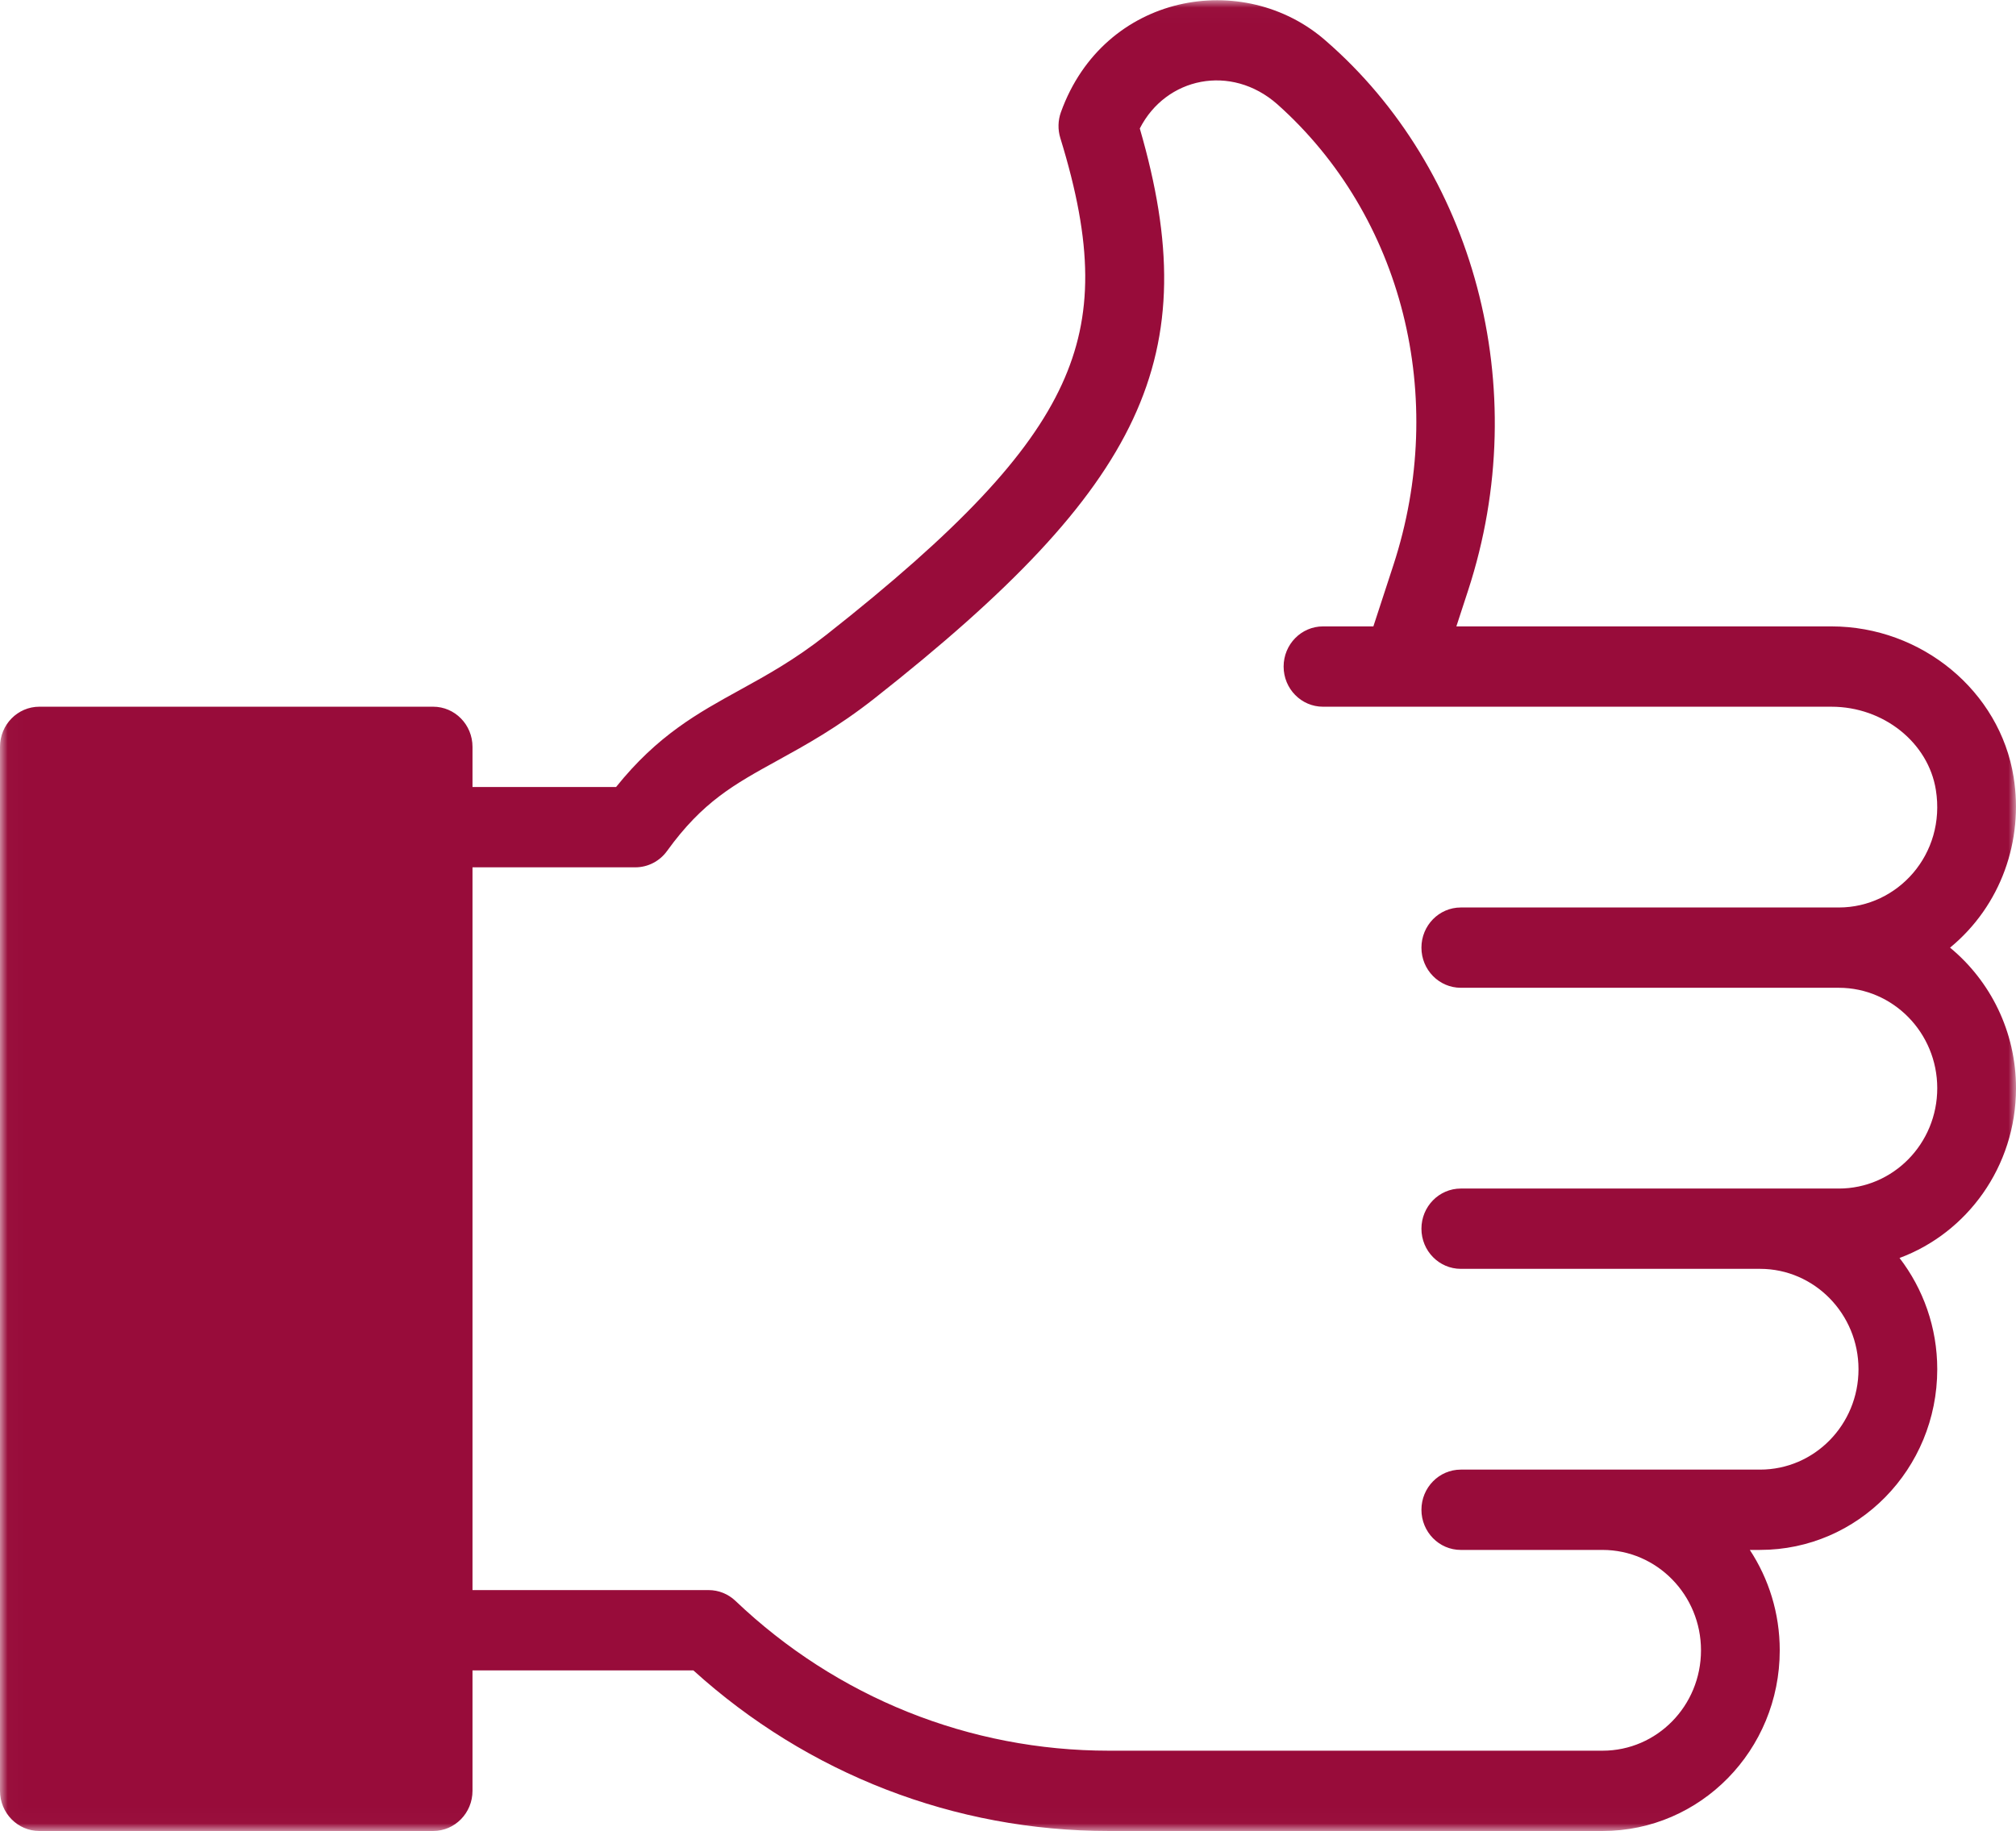 <?xml version="1.0" encoding="UTF-8"?>
<svg width="131px" height="119px" viewBox="0 0 131 119" version="1.1" xmlns="http://www.w3.org/2000/svg" xmlns:xlink="http://www.w3.org/1999/xlink">
    <!-- Generator: Sketch 61.2 (89653) - https://sketch.com -->
    <title>icon_hand</title>
    <desc>Created with Sketch.</desc>
    <defs>
        <polygon id="path-1" points="0.015 0.015 131 0.015 131 118.984 0.015 118.984"></polygon>
        <polygon id="path-3" points="0.015 0.015 131 0.015 131 118.984 0.015 118.984"></polygon>
    </defs>
    <g id="Page-1" stroke="none" stroke-width="1" fill="none" fill-rule="evenodd">
        <g id="icon_hand">
            <g id="Group-4">
                <g id="Fill-1-Clipped">
                    <mask id="mask-2" fill="white">
                        <use xlink:href="#path-1"></use>
                    </mask>
                    <g id="path-1"></g>
                    <path d="M17.91,61.588 C16.498,61.588 15.352,62.757 15.352,64.198 C15.352,65.638 16.498,66.807 17.91,66.807 C19.323,66.807 20.469,65.638 20.469,64.198 C20.469,62.757 19.323,61.588 17.91,61.588" id="Fill-1" fill="#980C3A" fill-rule="nonzero" mask="url(#mask-2)"></path>
                </g>
                <g id="Fill-3-Clipped">
                    <mask id="mask-4" fill="white">
                        <use xlink:href="#path-3"></use>
                    </mask>
                    <g id="path-1"></g>
                    <path d="M119.486,77.246 C116.998,77.246 97.548,77.246 94.924,77.246 C93.511,77.246 92.365,78.414 92.365,79.856 C92.365,81.297 93.511,82.465 94.924,82.465 L114.369,82.465 C117.896,82.465 120.766,85.392 120.766,88.989 C120.766,92.596 117.906,95.513 114.369,95.513 C107.193,95.513 100.784,95.513 94.924,95.513 C93.511,95.513 92.365,96.682 92.365,98.123 C92.365,99.564 93.511,100.733 94.924,100.733 L104.135,100.733 C107.662,100.733 110.531,103.659 110.531,107.257 C110.531,110.863 107.672,113.781 104.135,113.781 C97.439,113.781 77.544,113.781 72.055,113.781 C62.999,113.781 54.382,110.323 47.791,104.045 C47.317,103.593 46.693,103.343 46.044,103.343 L30.703,103.343 L30.703,56.369 L41.285,56.369 C42.099,56.369 42.864,55.974 43.346,55.306 C45.654,52.109 47.695,50.984 50.52,49.428 C52.356,48.418 54.436,47.271 56.83,45.386 C74.348,31.585 78.356,23.129 74.064,8.35 C75.761,5.023 79.993,4.125 82.998,6.773 C91.153,14.044 94.113,25.806 90.539,36.739 L89.242,40.711 L85.969,40.711 C84.556,40.711 83.41,41.88 83.41,43.321 C83.41,44.762 84.556,45.931 85.969,45.931 C89.898,45.931 114.971,45.931 119.008,45.931 C122.384,45.931 125.301,48.256 125.793,51.34 C126.46,55.515 123.314,58.979 119.487,58.979 C116.865,58.979 97.421,58.979 94.924,58.979 C93.511,58.979 92.365,60.147 92.365,61.589 C92.365,63.03 93.511,64.198 94.924,64.198 C97.413,64.198 116.862,64.198 119.487,64.198 C123.014,64.198 125.883,67.125 125.883,70.722 C125.883,74.328 123.023,77.246 119.486,77.246 Z M5.117,113.781 L25.586,113.781 L25.586,51.149 L5.117,51.149 L5.117,113.781 Z M126.715,61.59 C130.042,58.849 131.499,54.607 130.844,50.501 C129.954,44.919 124.865,40.711 119.008,40.711 C116.184,40.711 97.637,40.711 94.635,40.711 L95.393,38.389 C99.73,25.124 95.703,10.949 86.158,2.657 C80.828,-2.034 71.733,-0.47 68.939,7.29 C68.744,7.831 68.731,8.422 68.9,8.972 C71.026,15.867 71.055,20.504 69.004,24.975 C66.877,29.612 62.3,34.481 53.701,41.255 C51.637,42.881 49.833,43.874 48.088,44.836 C45.34,46.349 42.73,47.787 40.033,51.149 L30.703,51.149 L30.703,48.539 C30.703,47.098 29.558,45.93 28.145,45.93 L2.559,45.93 C1.145,45.93 0,47.098 0,48.539 L0,116.39 C0,117.832 1.145,119 2.559,119 L28.145,119 C29.558,119 30.703,117.832 30.703,116.39 L30.703,108.561 L45.054,108.561 C52.493,115.301 62.04,119 72.055,119 C77.961,119 97.639,119 104.135,119 C110.499,119 115.648,113.749 115.648,107.257 C115.648,104.844 114.931,102.6 113.703,100.732 L114.369,100.732 C120.733,100.732 125.883,95.481 125.883,88.989 C125.883,86.264 124.965,83.754 123.432,81.759 C127.804,80.137 131,75.843 131,70.722 C131,67.037 129.326,63.745 126.715,61.59 L126.715,61.59 Z" id="Fill-3" fill="#980C3A" fill-rule="nonzero" mask="url(#mask-4)"></path>
                </g>
            </g>
            <path d="M17.5,71 C16.119,71 15,72.157 15,73.583 L15,99.417 C15,100.843 16.119,102 17.5,102 C18.881,102 20,100.843 20,99.417 L20,73.583 C20,72.157 18.881,71 17.5,71" id="Fill-5" fill="#980C3A" fill-rule="nonzero"></path>
        </g>
    </g>
</svg>